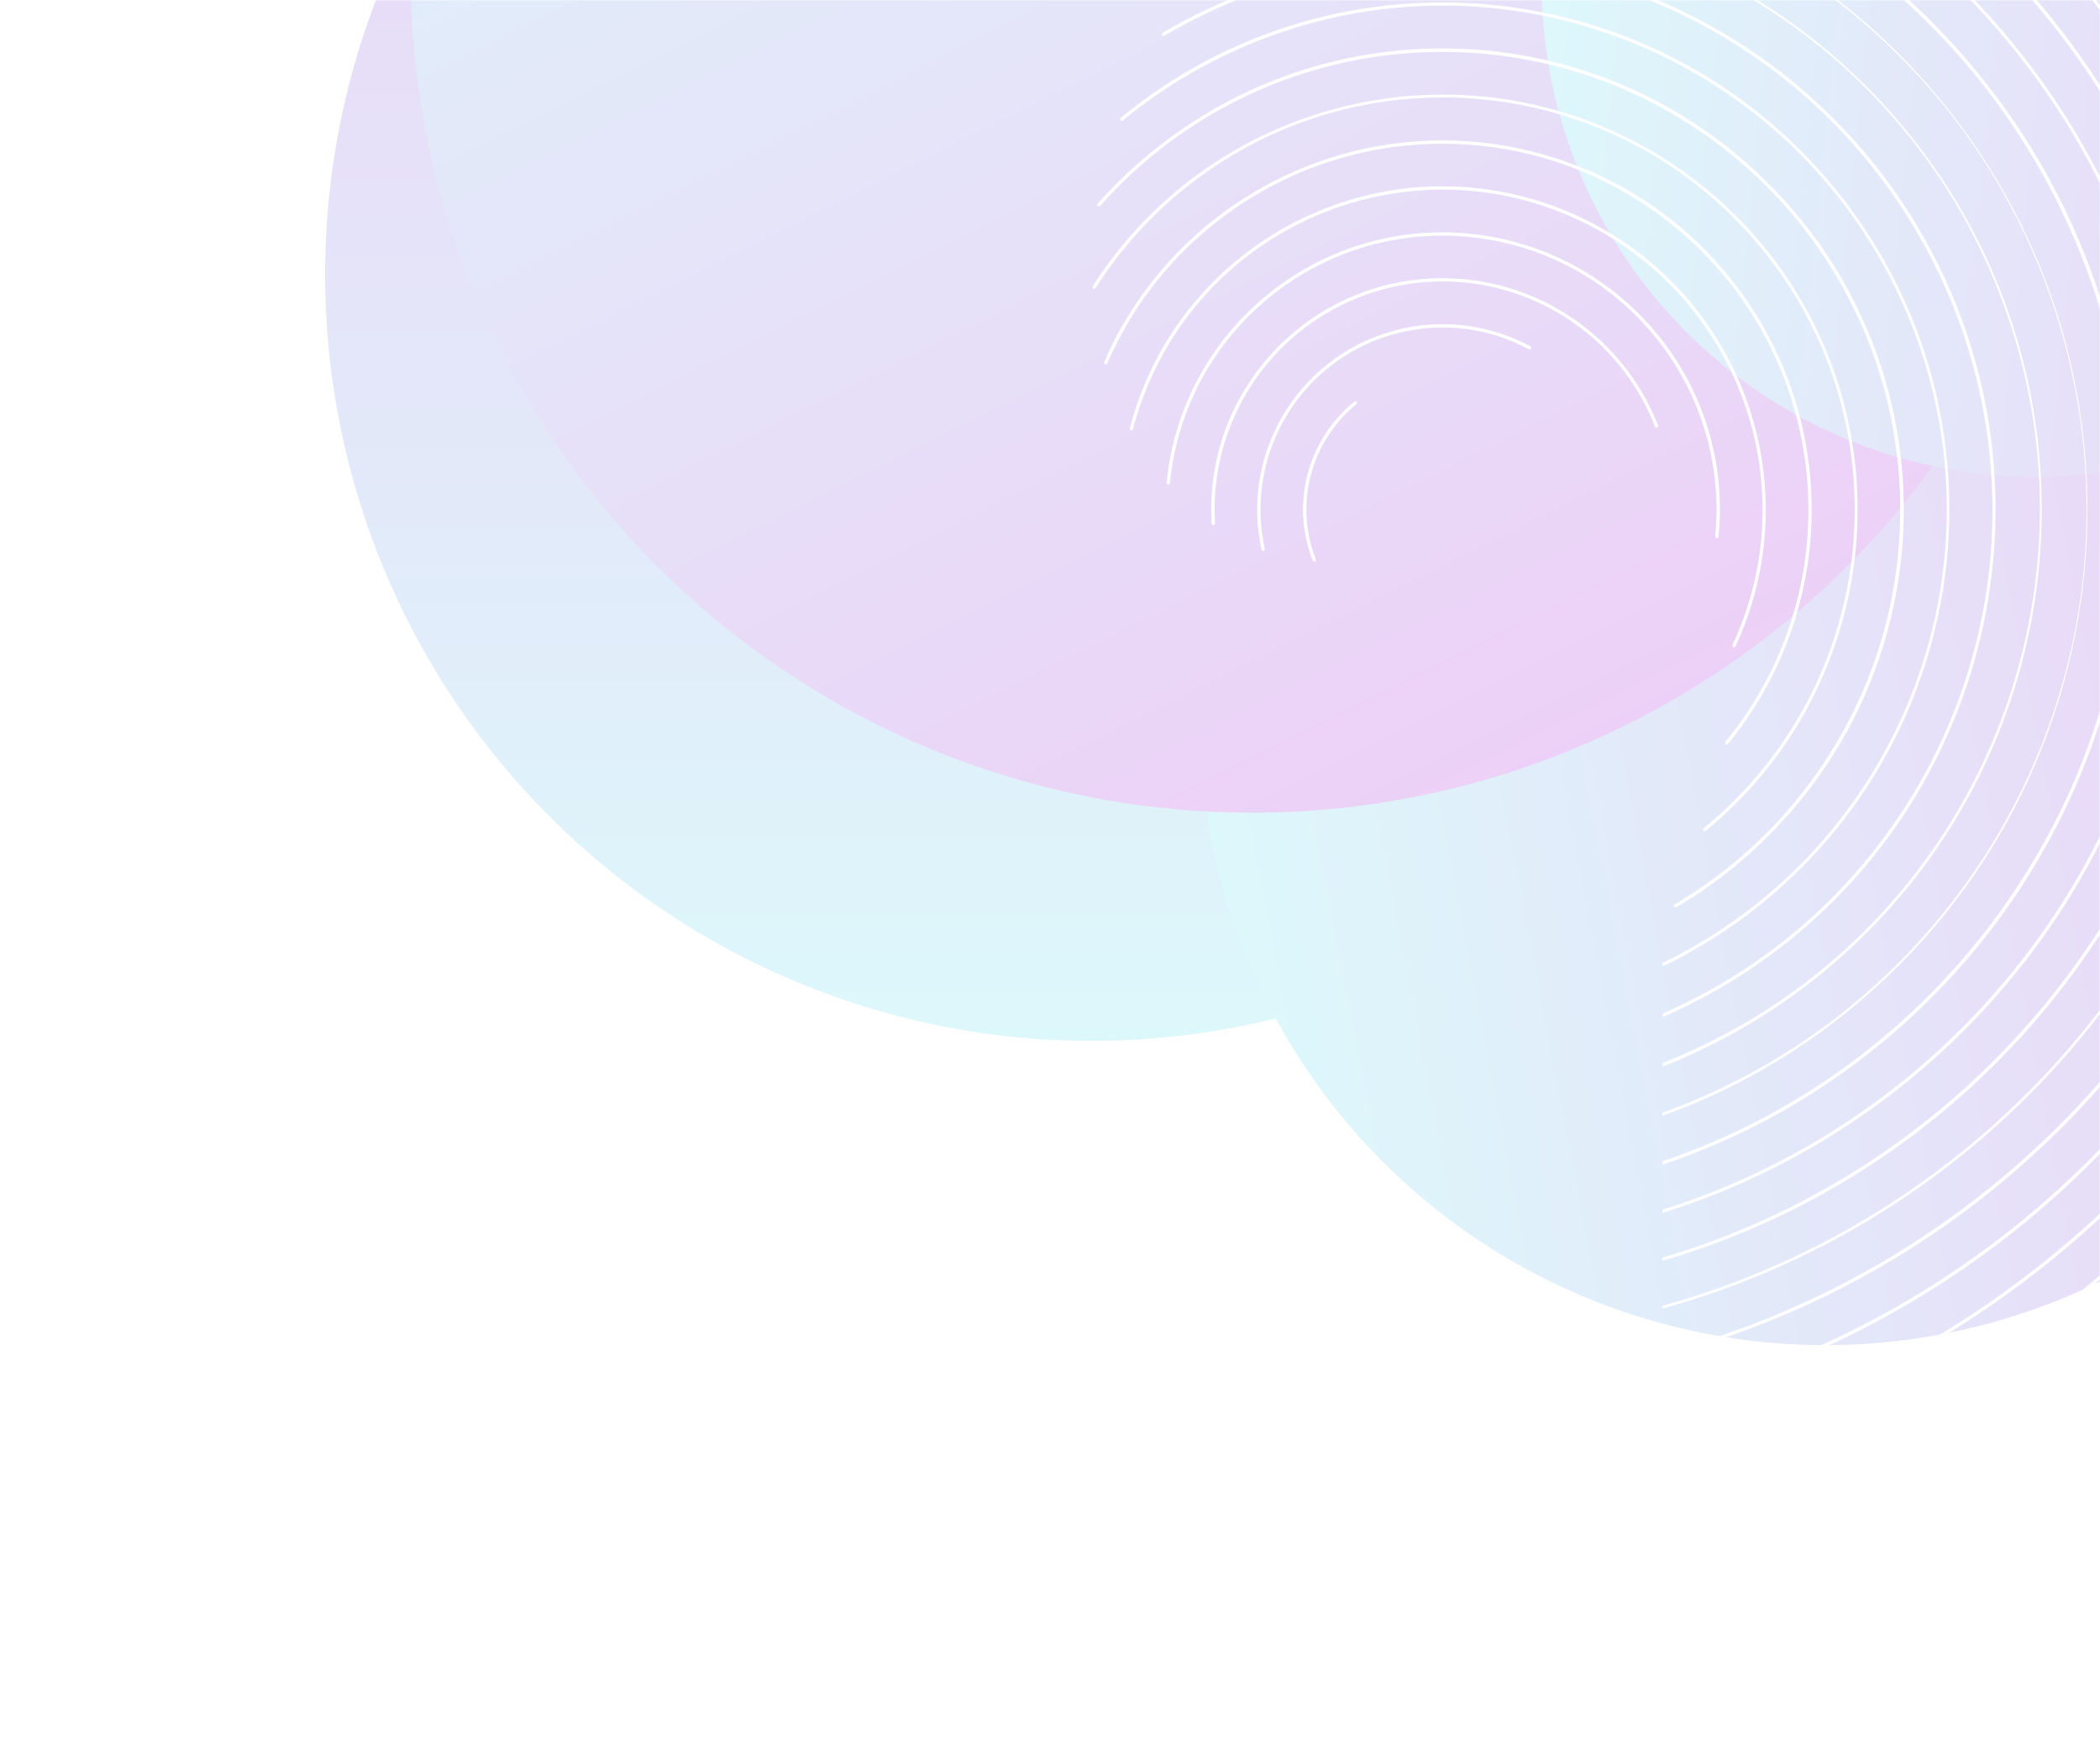 <svg xmlns="http://www.w3.org/2000/svg" width="790" height="660" viewBox="0 0 790 660" fill="none"><mask id="mask0_1028_613" style="mask-type:alpha" maskUnits="userSpaceOnUse" x="0" y="0" width="790" height="660"><rect width="790" height="660" fill="#D9D9D9"></rect></mask><g mask="url(#mask0_1028_613)"><g opacity="0.2" filter="url(#filter0_f_1028_613)"><circle cx="410.581" cy="103.27" r="288.267" fill="url(#paint0_linear_1028_613)"></circle><circle cx="235.418" cy="235.418" r="235.418" transform="matrix(-0.187 -0.982 -0.982 0.187 961.844 457.781)" fill="url(#paint1_linear_1028_613)"></circle><circle cx="316.611" cy="316.611" r="316.611" transform="matrix(0.894 -0.448 -0.448 -0.894 329.783 413.989)" fill="url(#paint2_linear_1028_613)"></circle><circle cx="765.953" cy="-6.629" r="186.011" transform="rotate(95.709 765.953 -6.629)" fill="url(#paint3_linear_1028_613)"></circle></g><path d="M883.304 605.171C883.084 604.901 882.684 604.861 882.414 605.081C807.114 666.991 718.124 705.851 625.444 720.371L625.444 721.651C718.404 707.121 807.684 668.161 883.214 606.061C883.484 605.841 883.524 605.441 883.304 605.171Z" fill="white"></path><path d="M930.924 535.392C930.924 535.392 930.884 535.341 930.864 535.311C930.734 535.201 930.574 535.142 930.404 535.152C930.234 535.162 930.084 535.241 929.964 535.361C911.824 555.811 892.104 574.811 870.994 592.171C798.954 651.161 713.994 688.451 625.444 702.801L625.444 704.081C714.284 689.731 799.514 652.331 871.794 593.152C892.954 575.742 912.724 556.702 930.904 536.202C931.114 535.972 931.114 535.622 930.924 535.382L930.924 535.392Z" fill="white"></path><path d="M965.414 461.192C965.374 461.142 965.324 461.092 965.264 461.052C964.974 460.862 964.574 460.952 964.394 461.252C885.934 584.292 761.164 662.742 625.444 685.542L625.444 686.612C761.534 663.772 886.654 585.192 965.464 461.932C965.614 461.702 965.594 461.402 965.424 461.192L965.414 461.192Z" fill="white"></path><path d="M986.604 384.902C986.544 384.822 986.464 384.762 986.374 384.732C986.294 384.702 986.214 384.682 986.134 384.682C986.054 384.682 985.964 384.692 985.894 384.722C985.814 384.752 985.744 384.802 985.684 384.852C985.624 384.912 985.574 384.982 985.544 385.052C918.434 539.242 780.154 641.082 625.454 668.032L625.454 669.162C780.604 642.152 919.284 540.092 986.704 385.552C986.754 385.442 986.764 385.332 986.754 385.212C986.734 385.092 986.694 384.992 986.614 384.902L986.604 384.902Z" fill="white"></path><path d="M994.704 308.802C994.624 308.702 994.504 308.622 994.374 308.592C994.034 308.502 993.694 308.702 993.604 309.042C993.584 309.102 993.574 309.162 993.554 309.222C946.314 490.592 798.484 619.042 625.444 650.362L625.444 651.612C632.624 650.312 639.794 648.852 646.924 647.222C717.624 630.942 783.594 598.502 839.644 552.432C915.824 489.892 970.164 404.782 994.834 309.352C994.884 309.152 994.834 308.952 994.714 308.792L994.704 308.802Z" fill="white"></path><path d="M990.444 235.251C990.424 235.171 990.384 235.101 990.324 235.031C990.274 234.961 990.204 234.911 990.134 234.871C990.064 234.831 989.984 234.811 989.894 234.801C989.544 234.771 989.234 235.021 989.204 235.371C989.184 235.631 989.154 235.881 989.124 236.141C969.084 439.241 816.454 597.231 625.434 632.861L625.434 634.151C817.394 598.461 970.674 439.551 990.454 235.501C990.454 235.421 990.454 235.331 990.434 235.251L990.444 235.251Z" fill="white"></path><path d="M974.554 165.931C974.544 165.801 974.494 165.671 974.414 165.571C974.354 165.491 974.274 165.431 974.184 165.391C974.094 165.351 973.994 165.331 973.894 165.341C973.544 165.361 973.274 165.661 973.294 166.011C976.604 220.551 969.524 275.221 952.414 327.121C901.854 480.521 773.424 586.421 625.444 615.401L625.444 616.451C794.504 583.391 934.514 450.571 968.114 270.941C974.504 236.331 976.674 201.071 974.564 165.941L974.554 165.931Z" fill="white"></path><path d="M948.324 102.411C948.304 102.311 948.264 102.221 948.194 102.141C948.124 102.051 948.024 101.981 947.914 101.941C947.804 101.901 947.684 101.901 947.564 101.921C947.404 101.961 947.254 102.051 947.164 102.201C947.074 102.341 947.044 102.511 947.074 102.681C988.184 289.161 896.434 479.571 724.964 563.621C693.224 579.101 659.764 590.431 625.424 597.431L625.424 598.721C659.964 591.701 693.604 580.321 725.524 564.751C897.514 480.441 989.534 289.451 948.314 102.401L948.324 102.411Z" fill="white"></path><path d="M913.284 46.361C913.254 46.301 913.224 46.242 913.184 46.191C913.094 46.072 912.954 45.992 912.804 45.971C912.494 45.911 912.194 46.092 912.094 46.392C912.044 46.532 912.044 46.691 912.094 46.831C943.374 126.562 948.024 214.271 925.334 296.861C884.724 444.691 765.654 549.911 625.434 579.911L625.434 581.201C646.814 576.671 667.884 570.371 688.424 562.301C892.984 481.921 993.654 250.932 913.274 46.371L913.284 46.361Z" fill="white"></path><path d="M871.074 -1.079C871.074 -1.079 871.044 -1.139 871.014 -1.159C870.804 -1.409 870.434 -1.469 870.164 -1.279C870.034 -1.189 869.944 -1.049 869.914 -0.899C869.874 -0.739 869.904 -0.579 869.984 -0.439C964.404 160.411 927.984 366.031 784.064 484.661C768.574 497.371 752.114 508.861 734.834 519.001C700.534 539.201 663.604 553.651 625.454 562.181L625.454 563.481C663.834 554.931 700.984 540.401 735.474 520.091C752.814 509.911 769.324 498.391 784.864 485.641C929.264 366.611 965.814 160.311 871.074 -1.079Z" fill="white"></path><path d="M823.524 -39.108C823.424 -39.238 823.264 -39.318 823.104 -39.338C822.754 -39.368 822.444 -39.118 822.404 -38.768C822.384 -38.598 822.444 -38.438 822.554 -38.308C822.674 -38.158 822.804 -38.008 822.924 -37.858C949.734 116.682 927.244 344.762 772.704 471.572C729.324 507.322 678.824 531.962 625.454 544.482L625.454 545.752C652.034 539.542 678.004 530.332 702.814 518.152C728.054 505.722 751.774 490.422 773.504 472.552C773.664 472.422 773.824 472.292 773.974 472.162C928.844 344.662 951.024 115.762 823.524 -39.098L823.524 -39.108Z" fill="white"></path><path d="M810.474 -27.838C798.864 -41.958 786.154 -55.138 772.484 -67.278C772.354 -67.388 772.194 -67.448 772.024 -67.438C771.674 -67.418 771.404 -67.118 771.424 -66.768C771.424 -66.598 771.514 -66.448 771.634 -66.338C785.254 -54.248 797.914 -41.108 809.494 -27.048C916.944 104.082 913.214 293.852 800.704 420.662C788.614 434.282 775.474 446.942 761.414 458.522C722.584 490.432 677.214 513.412 628.524 525.852C627.494 526.112 626.463 526.362 625.433 526.622L625.433 527.922C626.563 527.642 627.703 527.362 628.833 527.072C677.714 514.592 723.243 491.522 762.214 459.492C776.333 447.882 789.514 435.172 801.644 421.502C914.574 294.222 918.314 103.762 810.464 -27.848L810.474 -27.838Z" fill="white"></path><path d="M796.934 -17.169C774.984 -43.849 748.964 -66.899 719.844 -85.479C719.704 -85.569 719.534 -85.599 719.364 -85.559C719.284 -85.539 719.204 -85.509 719.134 -85.459C719.064 -85.409 719.004 -85.349 718.964 -85.279C718.924 -85.209 718.894 -85.129 718.874 -85.049C718.864 -84.969 718.864 -84.879 718.874 -84.799C718.894 -84.719 718.924 -84.639 718.974 -84.569C719.024 -84.499 719.084 -84.439 719.154 -84.399C827.144 -15.399 884.994 110.221 867.254 237.141C848.364 372.221 749.653 476.481 625.433 508.941L625.433 510.161C671.153 498.281 714.284 476.581 751.564 445.951C891.974 330.591 912.274 123.251 796.914 -17.159L796.934 -17.169Z" fill="white"></path><path d="M783.364 -6.428C752.174 -44.368 712.424 -74.359 667.384 -93.948C667.234 -94.019 667.054 -94.019 666.904 -93.948C666.824 -93.918 666.754 -93.868 666.694 -93.819C666.634 -93.758 666.584 -93.689 666.554 -93.618C666.524 -93.538 666.504 -93.459 666.504 -93.379C666.504 -93.299 666.514 -93.209 666.544 -93.138C666.574 -93.058 666.624 -92.989 666.674 -92.928C666.734 -92.868 666.804 -92.819 666.874 -92.788C790.354 -39.028 865.084 88.232 851.874 222.252C838.914 353.772 745.654 457.972 625.444 491.132L625.444 492.202C667.184 480.682 706.464 460.502 740.554 432.472C873.574 323.092 892.744 126.592 783.364 -6.428Z" fill="white"></path><path d="M829.713 126.021C819.413 81.481 798.974 39.921 769.984 4.581C730.574 -43.429 676.944 -77.669 616.814 -93.219C616.474 -93.309 616.134 -93.109 616.044 -92.769C615.954 -92.429 616.154 -92.089 616.494 -91.999C676.364 -76.519 729.764 -42.419 769.004 5.371C797.873 40.561 818.224 81.941 828.483 126.291C834.533 152.741 836.893 179.901 835.473 206.991C828.813 334.621 741.463 438.901 625.433 473.021L625.433 474.241C628.863 473.231 632.283 472.181 635.673 471.041C754.873 431.411 835.783 320.491 837.123 194.881C837.383 171.711 834.903 148.591 829.713 126.001L829.713 126.021Z" fill="white"></path><path d="M756.774 15.751C710.174 -41.109 642.824 -77.039 569.654 -84.109C569.304 -84.139 568.994 -83.889 568.964 -83.539C568.934 -83.189 569.184 -82.879 569.534 -82.849C710.914 -69.129 818.764 49.711 818.734 191.761C818.714 315.331 737.444 419.911 625.444 455.001L625.444 456.231C659.304 445.651 691.074 428.591 718.874 405.721C837.024 308.501 853.994 133.901 756.774 15.751Z" fill="white"></path><path d="M802.054 176.222C798.924 121.492 778.444 69.172 743.564 26.872C690.794 -37.538 610.314 -72.698 527.204 -67.678C527.034 -67.668 526.884 -67.588 526.764 -67.468C526.704 -67.408 526.664 -67.338 526.644 -67.258C526.534 -66.928 526.704 -66.568 527.034 -66.458C527.114 -66.428 527.194 -66.418 527.274 -66.428C568.734 -68.968 610.194 -61.428 648.114 -44.468C684.734 -28.008 717.074 -3.328 742.594 27.672C804.674 103.402 818.704 207.692 778.834 297.132C762.384 333.752 737.694 366.082 706.704 391.602C682.444 411.602 654.874 426.832 625.444 436.752L625.444 438.082C655.174 428.112 683.014 412.762 707.504 392.572C771.914 339.802 807.074 259.322 802.054 176.202L802.054 176.222Z" fill="white"></path><path d="M730.234 37.812C672.324 -32.768 579.684 -64.848 490.524 -45.198C490.184 -45.118 489.964 -44.788 490.044 -44.448C490.124 -44.108 490.454 -43.888 490.794 -43.968C491.414 -44.108 492.044 -44.248 492.664 -44.378C622.924 -72.518 751.334 10.282 779.464 140.542C805.304 260.182 737.574 378.242 625.434 418.502L625.434 419.692C633.604 416.732 641.634 413.362 649.454 409.542C666.264 401.302 682.064 391.142 696.534 379.262C800.124 294.272 815.214 141.392 730.224 37.802L730.234 37.812Z" fill="white"></path><path d="M716.734 48.592C654.714 -26.738 551.284 -53.628 460.434 -18.038C460.354 -18.008 460.284 -17.958 460.224 -17.908C460.164 -17.848 460.114 -17.778 460.084 -17.708C460.054 -17.628 460.034 -17.548 460.024 -17.458C460.024 -17.378 460.034 -17.288 460.064 -17.218C460.124 -17.058 460.244 -16.938 460.404 -16.868C460.554 -16.798 460.734 -16.798 460.884 -16.868C461.314 -17.038 461.734 -17.208 462.164 -17.368C577.484 -62.188 707.294 -5.038 752.114 110.272C796.804 225.262 740.104 354.662 625.444 399.832L625.444 401.202C647.394 392.552 667.844 380.522 686.054 365.522C782.054 286.472 795.784 144.572 716.734 48.572L716.734 48.592Z" fill="white"></path><path d="M722.054 86.401C716.494 76.931 710.204 67.911 703.234 59.421C638.214 -19.459 525.534 -39.419 437.374 12.321C437.074 12.501 436.974 12.881 437.144 13.181C437.324 13.481 437.704 13.581 438.014 13.411C525.614 -38.119 637.684 -18.269 702.254 60.231C709.184 68.671 715.434 77.631 720.964 87.051C729.244 101.131 735.834 116.151 740.574 131.781C771.374 233.211 720.364 339.981 625.444 381.221L625.444 382.561C633.164 379.211 640.694 375.401 647.964 371.131C747.044 312.961 780.214 185.491 722.054 86.401Z" fill="white"></path><path d="M690.024 70.602C689.954 70.522 689.894 70.442 689.824 70.362C622.934 -10.888 502.844 -22.538 421.584 44.352C421.314 44.572 421.274 44.972 421.494 45.242C421.714 45.512 422.114 45.552 422.384 45.332C436.374 33.812 451.944 24.362 468.624 17.272C564.934 -23.698 676.214 21.162 717.184 117.462C756.933 210.902 715.883 318.442 625.433 362.182L625.433 363.542C639.033 356.972 651.833 348.832 663.533 339.232C745.023 272.362 756.884 152.102 690.014 70.602L690.024 70.602Z" fill="white"></path><path d="M676.824 81.732C730.934 147.632 729.064 243.102 672.404 306.822C666.324 313.672 659.724 320.032 652.654 325.852C645.724 331.552 638.354 336.692 630.624 341.252C630.484 341.332 630.304 341.362 630.144 341.322C629.804 341.232 629.604 340.892 629.684 340.552C629.724 340.392 629.834 340.252 629.974 340.162C637.654 335.642 644.964 330.532 651.844 324.882C658.864 319.102 665.424 312.792 671.454 305.992C727.614 242.702 729.474 147.992 675.844 82.542C670.064 75.522 663.754 68.962 656.954 62.932C593.664 6.772 498.954 4.912 433.514 58.532C426.494 64.312 419.934 70.622 413.904 77.422C413.674 77.682 413.274 77.702 413.014 77.472C412.754 77.242 412.734 76.842 412.964 76.582C419.044 69.732 425.644 63.372 432.714 57.552C498.614 3.452 594.084 5.322 657.804 61.982C664.654 68.062 671.014 74.662 676.834 81.732L676.824 81.732Z" fill="white"></path><path d="M663.374 92.551C718.044 159.231 708.404 257.591 641.834 312.391L641.694 312.511C641.424 312.731 641.024 312.691 640.804 312.421C640.584 312.151 640.624 311.751 640.894 311.531L641.034 311.421C707.204 257.161 716.854 159.541 662.604 93.371C608.344 27.201 510.724 17.551 444.554 71.801C431.904 82.171 420.974 94.491 412.174 108.281C412.124 108.351 412.074 108.411 412.004 108.461C411.934 108.511 411.854 108.541 411.774 108.561C411.694 108.581 411.604 108.581 411.524 108.561C411.444 108.551 411.364 108.521 411.294 108.471C411.224 108.431 411.164 108.371 411.114 108.301C410.964 108.091 410.964 107.811 411.104 107.601C457.644 34.911 554.294 13.721 626.974 60.251C640.714 69.051 652.994 79.951 663.374 92.551Z" fill="white"></path><path d="M649.924 103.421C692.014 154.661 692.074 228.481 650.084 279.801C649.864 280.071 649.464 280.111 649.194 279.891C648.924 279.671 648.884 279.271 649.104 279.001C697.304 220.211 688.724 133.481 629.944 85.281C579.134 43.611 505.954 43.681 455.204 85.431C438.424 99.181 425.174 116.741 416.564 136.641C416.424 136.961 416.054 137.111 415.734 136.971C415.414 136.831 415.264 136.461 415.404 136.141C424.104 116.051 437.474 98.341 454.394 84.461C494.754 51.241 550.344 43.501 598.244 64.431C618.334 73.131 636.054 86.491 649.924 103.421Z" fill="white"></path><path d="M636.564 114.412C666.294 150.602 672.644 200.622 652.904 243.092C652.754 243.412 652.384 243.542 652.064 243.402C651.744 243.252 651.614 242.872 651.764 242.562C679.854 182.332 653.804 110.722 593.564 82.632C533.334 54.542 461.724 80.592 433.634 140.832C430.544 147.452 428.074 154.332 426.234 161.392C426.174 161.642 425.964 161.822 425.714 161.862C425.634 161.872 425.544 161.862 425.464 161.852C425.384 161.832 425.314 161.792 425.244 161.742C425.174 161.692 425.124 161.632 425.084 161.562C425.044 161.492 425.014 161.412 425.004 161.332C424.994 161.252 425.004 161.162 425.014 161.082C441.924 96.092 508.324 57.112 573.324 74.022C598.144 80.482 620.284 94.622 636.574 114.412L636.564 114.412Z" fill="white"></path><path d="M623.274 125.462C640.904 146.802 649.274 174.302 646.504 201.852C646.474 202.202 646.164 202.452 645.814 202.422C645.464 202.392 645.214 202.082 645.244 201.732C650.784 145.092 609.364 94.682 552.714 89.142C496.074 83.602 445.664 125.022 440.124 181.672C440.094 182.022 439.784 182.272 439.434 182.242C439.264 182.222 439.114 182.142 439.004 182.012C438.894 181.882 438.844 181.722 438.864 181.552C444.474 124.212 495.504 82.282 552.834 87.892C580.364 90.582 605.704 104.102 623.274 125.482L623.274 125.462Z" fill="white"></path><path d="M609.964 136.492C615.774 143.552 620.434 151.492 623.764 160.012C623.854 160.252 623.794 160.522 623.614 160.702C623.554 160.762 623.484 160.802 623.404 160.832C623.324 160.862 623.244 160.872 623.164 160.872C623.084 160.872 622.994 160.852 622.924 160.822C622.844 160.792 622.784 160.742 622.724 160.682C622.664 160.622 622.624 160.552 622.594 160.472C605.374 116.342 555.634 94.522 511.504 111.752C476.824 125.282 454.834 159.642 457.064 196.812C457.074 196.982 457.014 197.142 456.904 197.272C456.794 197.402 456.634 197.472 456.464 197.482C456.294 197.492 456.134 197.432 456.004 197.322C455.944 197.262 455.894 197.202 455.854 197.122C455.814 197.052 455.794 196.972 455.794 196.882C452.914 148.902 489.474 107.682 537.454 104.802C565.304 103.132 592.274 114.912 609.964 136.492Z" fill="white"></path><path d="M575.844 130.381C576.064 130.651 576.024 131.051 575.764 131.271C575.564 131.431 575.284 131.461 575.064 131.341C541.754 113.441 500.244 125.941 482.344 159.251C474.594 173.681 472.264 190.421 475.804 206.421C475.884 206.761 475.664 207.101 475.324 207.171C474.984 207.251 474.644 207.031 474.574 206.691C466.294 169.071 490.074 131.851 527.694 123.571C543.964 119.991 560.984 122.351 575.674 130.231C575.744 130.271 575.814 130.321 575.864 130.381L575.844 130.381Z" fill="white"></path><path d="M510.374 151.131C510.594 151.401 510.554 151.801 510.284 152.021L510.154 152.131C492.984 166.201 486.864 189.751 495.014 210.391C495.124 210.721 494.944 211.081 494.614 211.191C494.304 211.291 493.974 211.151 493.844 210.851C485.494 189.691 491.764 165.561 509.364 151.151L509.504 151.041C509.774 150.821 510.174 150.861 510.394 151.131L510.374 151.131Z" fill="white"></path></g><defs><filter id="filter0_f_1028_613" x="-95.119" y="-671.479" width="1179.59" height="1325.96" filterUnits="userSpaceOnUse" color-interpolation-filters="sRGB"><feGaussianBlur stdDeviation="47.059"></feGaussianBlur></filter><linearGradient id="paint0_linear_1028_613" x1="410.581" y1="-184.997" x2="410.581" y2="391.536" gradientUnits="userSpaceOnUse"><stop stop-color="#A415D6"></stop><stop offset="1" stop-color="#53DBEA"></stop></linearGradient><linearGradient id="paint1_linear_1028_613" x1="235.418" y1="0" x2="235.418" y2="470.835" gradientUnits="userSpaceOnUse"><stop stop-color="#A415D6"></stop><stop offset="1" stop-color="#53DBEA"></stop></linearGradient><linearGradient id="paint2_linear_1028_613" x1="316.611" y1="0" x2="316.611" y2="633.222" gradientUnits="userSpaceOnUse"><stop stop-color="#A415D6"></stop><stop offset="1" stop-color="#53DBEA"></stop></linearGradient><linearGradient id="paint3_linear_1028_613" x1="765.953" y1="-192.64" x2="765.953" y2="179.381" gradientUnits="userSpaceOnUse"><stop stop-color="#A415D6"></stop><stop offset="1" stop-color="#53DBEA"></stop></linearGradient></defs></svg>